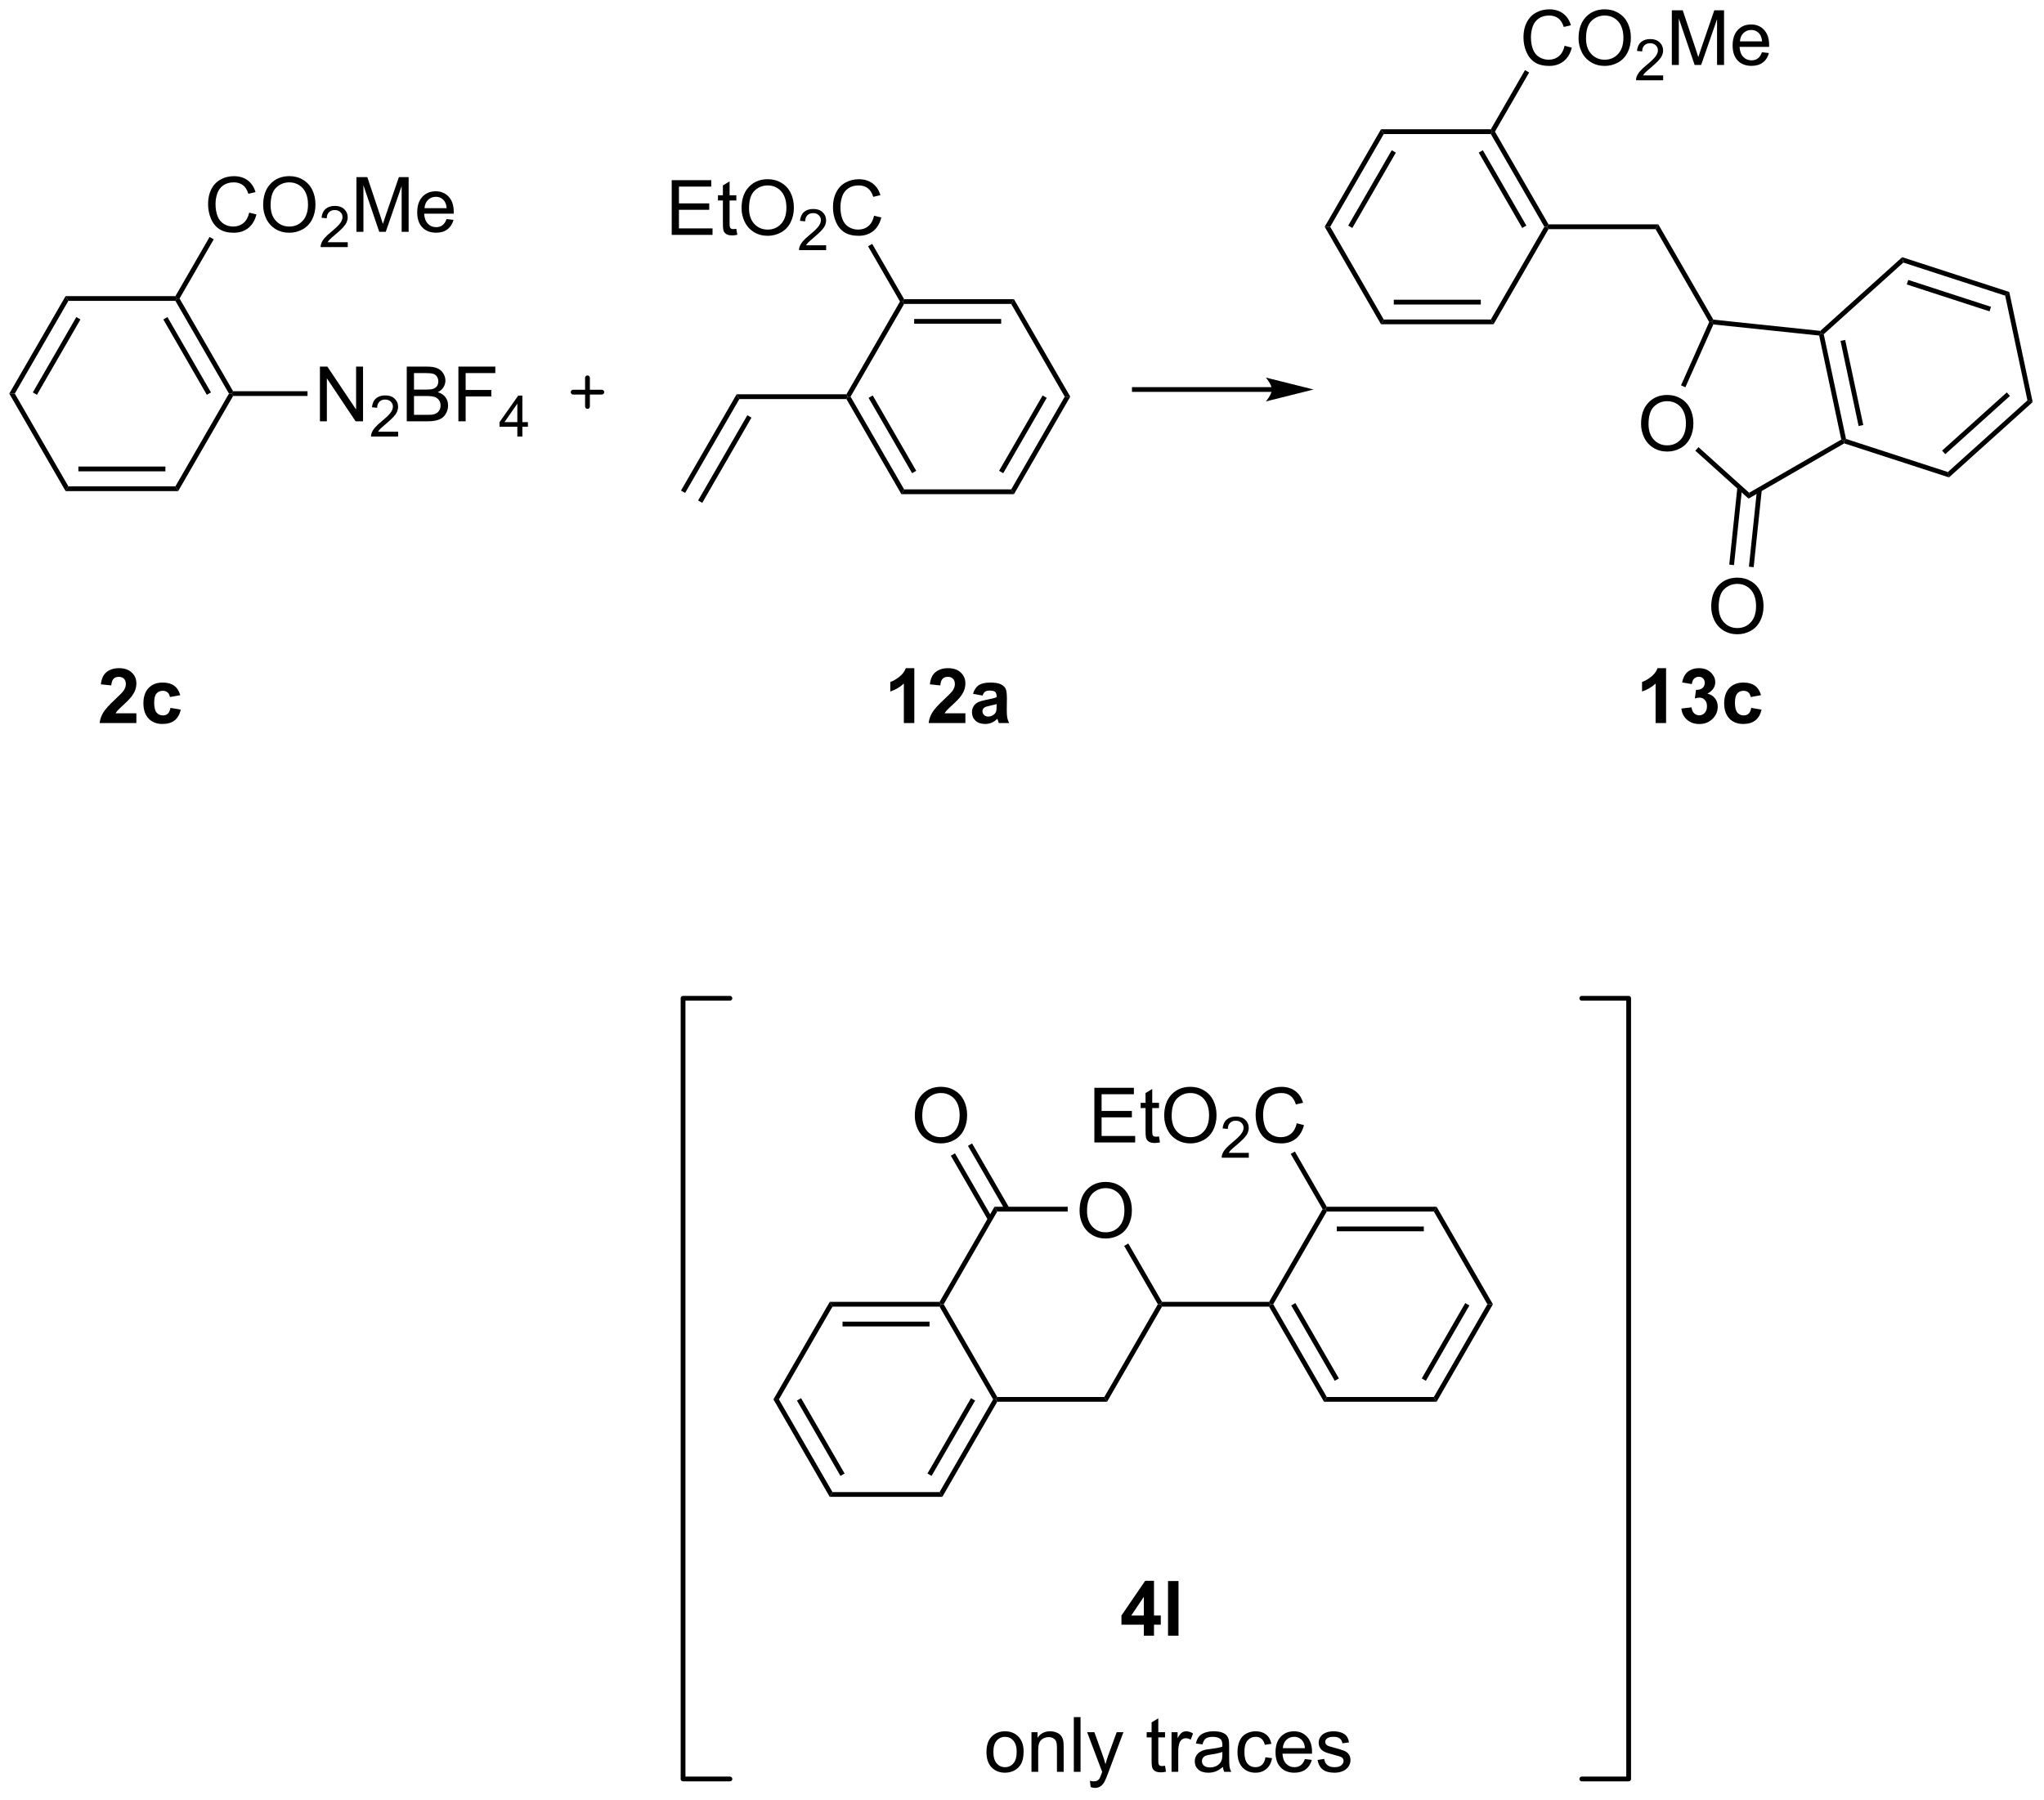 <?xml version="1.0" encoding="UTF-8"?>
<!DOCTYPE svg PUBLIC '-//W3C//DTD SVG 1.0//EN'
          'http://www.w3.org/TR/2001/REC-SVG-20010904/DTD/svg10.dtd'>
<svg stroke-dasharray="none" shape-rendering="auto" xmlns="http://www.w3.org/2000/svg" font-family="'Dialog'" text-rendering="auto" width="587" fill-opacity="1" color-interpolation="auto" color-rendering="auto" preserveAspectRatio="xMidYMid meet" font-size="12px" viewBox="0 0 587 517" fill="black" xmlns:xlink="http://www.w3.org/1999/xlink" stroke="black" image-rendering="auto" stroke-miterlimit="10" stroke-linecap="square" stroke-linejoin="miter" font-style="normal" stroke-width="1" height="517" stroke-dashoffset="0" font-weight="normal" stroke-opacity="1"
><!--Generated by the Batik Graphics2D SVG Generator--><defs id="genericDefs"
  /><g
  ><defs id="defs1"
    ><clipPath clipPathUnits="userSpaceOnUse" id="clipPath1"
      ><path d="M0.646 1.611 L220.547 1.611 L220.547 195.185 L0.646 195.185 L0.646 1.611 Z"
      /></clipPath
      ><clipPath clipPathUnits="userSpaceOnUse" id="clipPath2"
      ><path d="M7.896 129.465 L7.896 317.657 L221.683 317.657 L221.683 129.465 Z"
      /></clipPath
    ></defs
    ><g stroke-width="0.5" transform="scale(2.667,2.667) translate(-0.646,-1.611) matrix(1.029,0,0,1.029,-7.476,-131.557)" stroke-linejoin="round" stroke-linecap="round"
    ><path fill="none" d="M67.87 170.459 L70.87 170.459 M69.37 168.959 L69.37 171.959" clip-path="url(#clipPath2)"
    /></g
    ><g transform="matrix(2.743,0,0,2.743,-21.659,-355.115)"
    ><path d="M41.392 173.579 L41.392 167.853 L42.17 167.853 L45.178 172.347 L45.178 167.853 L45.905 167.853 L45.905 173.579 L45.126 173.579 L42.118 169.079 L42.118 173.579 L41.392 173.579 Z" stroke="none" clip-path="url(#clipPath2)"
    /></g
    ><g transform="matrix(2.743,0,0,2.743,-21.659,-355.115)"
    ><path d="M49.581 174.671 L49.581 175.179 L46.741 175.179 Q46.735 174.988 46.804 174.812 Q46.911 174.523 47.149 174.242 Q47.39 173.96 47.841 173.591 Q48.54 173.017 48.786 172.681 Q49.032 172.345 49.032 172.046 Q49.032 171.734 48.808 171.519 Q48.585 171.302 48.224 171.302 Q47.843 171.302 47.614 171.531 Q47.386 171.759 47.384 172.164 L46.841 172.109 Q46.898 171.501 47.261 171.185 Q47.624 170.867 48.235 170.867 Q48.855 170.867 49.214 171.21 Q49.575 171.552 49.575 172.058 Q49.575 172.316 49.47 172.566 Q49.364 172.814 49.118 173.089 Q48.874 173.365 48.306 173.845 Q47.831 174.244 47.696 174.386 Q47.562 174.529 47.474 174.671 L49.581 174.671 Z" stroke="none" clip-path="url(#clipPath2)"
    /></g
    ><g transform="matrix(2.743,0,0,2.743,-21.659,-355.115)"
    ><path d="M50.482 173.579 L50.482 167.853 L52.631 167.853 Q53.287 167.853 53.683 168.027 Q54.081 168.199 54.305 168.561 Q54.529 168.923 54.529 169.316 Q54.529 169.683 54.329 170.009 Q54.131 170.332 53.73 170.532 Q54.248 170.683 54.527 171.051 Q54.808 171.418 54.808 171.918 Q54.808 172.321 54.636 172.668 Q54.467 173.012 54.217 173.199 Q53.967 173.387 53.589 173.483 Q53.214 173.579 52.667 173.579 L50.482 173.579 ZM51.24 170.259 L52.48 170.259 Q52.982 170.259 53.201 170.191 Q53.49 170.105 53.636 169.907 Q53.785 169.707 53.785 169.407 Q53.785 169.121 53.647 168.905 Q53.511 168.689 53.256 168.608 Q53.003 168.527 52.386 168.527 L51.24 168.527 L51.24 170.259 ZM51.24 172.902 L52.667 172.902 Q53.035 172.902 53.183 172.876 Q53.443 172.829 53.618 172.72 Q53.795 172.61 53.907 172.402 Q54.022 172.191 54.022 171.918 Q54.022 171.597 53.857 171.363 Q53.693 171.126 53.402 171.03 Q53.113 170.933 52.566 170.933 L51.24 170.933 L51.24 172.902 ZM55.889 173.579 L55.889 167.853 L59.753 167.853 L59.753 168.527 L56.647 168.527 L56.647 170.301 L59.334 170.301 L59.334 170.978 L56.647 170.978 L56.647 173.579 L55.889 173.579 Z" stroke="none" clip-path="url(#clipPath2)"
    /></g
    ><g transform="matrix(2.743,0,0,2.743,-21.659,-355.115)"
    ><path d="M62.059 175.179 L62.059 174.15 L60.195 174.15 L60.195 173.667 L62.156 170.884 L62.586 170.884 L62.586 173.667 L63.166 173.667 L63.166 174.15 L62.586 174.15 L62.586 175.179 L62.059 175.179 ZM62.059 173.667 L62.059 171.73 L60.715 173.667 L62.059 173.667 Z" stroke="none" clip-path="url(#clipPath2)"
    /></g
    ><g transform="matrix(2.743,0,0,2.743,-21.659,-355.115)"
    ><path d="M32.301 170.929 L32.157 170.679 L32.301 170.429 L40.092 170.429 L40.092 170.929 Z" stroke="none" clip-path="url(#clipPath2)"
    /></g
    ><g transform="matrix(2.743,0,0,2.743,-21.659,-355.115)"
    ><path d="M32.301 170.429 L32.157 170.679 L31.869 170.679 L26.263 160.97 L26.407 160.72 L26.696 160.72 ZM29.983 170.554 L25.429 162.665 L24.996 162.915 L29.55 170.804 Z" stroke="none" clip-path="url(#clipPath2)"
    /></g
    ><g transform="matrix(2.743,0,0,2.743,-21.659,-355.115)"
    ><path d="M26.263 160.47 L26.407 160.72 L26.263 160.97 L15.052 160.97 L14.763 160.47 Z" stroke="none" clip-path="url(#clipPath2)"
    /></g
    ><g transform="matrix(2.743,0,0,2.743,-21.659,-355.115)"
    ><path d="M14.763 160.47 L15.052 160.97 L9.446 170.679 L8.868 170.679 ZM15.886 162.665 L11.331 170.554 L11.764 170.804 L16.319 162.915 Z" stroke="none" clip-path="url(#clipPath2)"
    /></g
    ><g transform="matrix(2.743,0,0,2.743,-21.659,-355.115)"
    ><path d="M8.868 170.679 L9.446 170.679 L15.052 180.388 L14.763 180.888 Z" stroke="none" clip-path="url(#clipPath2)"
    /></g
    ><g transform="matrix(2.743,0,0,2.743,-21.659,-355.115)"
    ><path d="M14.763 180.888 L15.052 180.388 L26.263 180.388 L26.552 180.888 ZM16.102 178.819 L25.212 178.819 L25.212 178.319 L16.102 178.319 Z" stroke="none" clip-path="url(#clipPath2)"
    /></g
    ><g transform="matrix(2.743,0,0,2.743,-21.659,-355.115)"
    ><path d="M26.552 180.888 L26.263 180.388 L31.869 170.679 L32.157 170.679 L32.301 170.929 Z" stroke="none" clip-path="url(#clipPath2)"
    /></g
    ><g transform="matrix(2.743,0,0,2.743,-21.659,-355.115)"
    ><path d="M22.175 204.159 L22.175 205.18 L18.328 205.18 Q18.391 204.602 18.703 204.084 Q19.016 203.565 19.938 202.711 Q20.68 202.019 20.846 201.774 Q21.073 201.433 21.073 201.102 Q21.073 200.735 20.875 200.537 Q20.68 200.339 20.331 200.339 Q19.987 200.339 19.784 200.547 Q19.581 200.753 19.55 201.235 L18.456 201.125 Q18.555 200.219 19.07 199.826 Q19.586 199.43 20.36 199.43 Q21.206 199.43 21.69 199.888 Q22.175 200.344 22.175 201.024 Q22.175 201.409 22.037 201.761 Q21.899 202.11 21.596 202.493 Q21.399 202.745 20.878 203.222 Q20.36 203.698 20.219 203.855 Q20.081 204.011 19.995 204.159 L22.175 204.159 ZM26.77 202.258 L25.686 202.453 Q25.632 202.128 25.439 201.964 Q25.246 201.8 24.936 201.8 Q24.527 201.8 24.283 202.084 Q24.038 202.368 24.038 203.032 Q24.038 203.769 24.285 204.073 Q24.535 204.378 24.952 204.378 Q25.265 204.378 25.462 204.201 Q25.663 204.024 25.746 203.589 L26.824 203.774 Q26.655 204.516 26.179 204.896 Q25.702 205.274 24.902 205.274 Q23.991 205.274 23.449 204.701 Q22.91 204.125 22.91 203.11 Q22.91 202.081 23.452 201.511 Q23.996 200.938 24.921 200.938 Q25.679 200.938 26.127 201.263 Q26.574 201.589 26.77 202.258 Z" stroke="none" clip-path="url(#clipPath2)"
    /></g
    ><g transform="matrix(2.743,0,0,2.743,-21.659,-355.115)"
    ><path d="M103.622 205.18 L102.525 205.18 L102.525 201.042 Q101.924 201.605 101.106 201.875 L101.106 200.878 Q101.536 200.737 102.038 200.347 Q102.544 199.953 102.731 199.43 L103.622 199.43 L103.622 205.18 ZM108.969 204.159 L108.969 205.18 L105.123 205.18 Q105.186 204.602 105.498 204.084 Q105.811 203.565 106.733 202.711 Q107.475 202.019 107.641 201.774 Q107.868 201.433 107.868 201.102 Q107.868 200.735 107.67 200.537 Q107.475 200.339 107.126 200.339 Q106.782 200.339 106.579 200.547 Q106.376 200.753 106.344 201.235 L105.251 201.125 Q105.35 200.219 105.865 199.826 Q106.381 199.43 107.154 199.43 Q108.001 199.43 108.485 199.888 Q108.969 200.344 108.969 201.024 Q108.969 201.409 108.832 201.761 Q108.694 202.11 108.391 202.493 Q108.194 202.745 107.673 203.222 Q107.154 203.698 107.014 203.855 Q106.876 204.011 106.79 204.159 L108.969 204.159 ZM110.768 202.297 L109.77 202.118 Q109.939 201.516 110.348 201.227 Q110.76 200.938 111.567 200.938 Q112.302 200.938 112.661 201.112 Q113.02 201.284 113.166 201.553 Q113.314 201.821 113.314 202.534 L113.302 203.815 Q113.302 204.362 113.354 204.623 Q113.408 204.883 113.552 205.18 L112.466 205.18 Q112.424 205.071 112.361 204.855 Q112.333 204.758 112.322 204.727 Q112.041 205 111.721 205.138 Q111.4 205.274 111.036 205.274 Q110.395 205.274 110.025 204.928 Q109.658 204.578 109.658 204.047 Q109.658 203.696 109.825 203.42 Q109.994 203.144 110.296 202.998 Q110.598 202.852 111.169 202.743 Q111.939 202.597 112.236 202.472 L112.236 202.362 Q112.236 202.047 112.08 201.912 Q111.924 201.776 111.489 201.776 Q111.197 201.776 111.033 201.894 Q110.869 202.008 110.768 202.297 ZM112.236 203.188 Q112.025 203.258 111.567 203.357 Q111.111 203.453 110.971 203.547 Q110.755 203.698 110.755 203.933 Q110.755 204.165 110.927 204.334 Q111.098 204.5 111.364 204.5 Q111.661 204.5 111.932 204.305 Q112.13 204.157 112.192 203.94 Q112.236 203.8 112.236 203.407 L112.236 203.188 Z" stroke="none" clip-path="url(#clipPath2)"
    /></g
    ><g transform="matrix(2.743,0,0,2.743,-21.659,-355.115)"
    ><path d="M182.328 205.18 L181.231 205.18 L181.231 201.042 Q180.63 201.605 179.812 201.875 L179.812 200.878 Q180.242 200.737 180.744 200.347 Q181.25 199.953 181.437 199.43 L182.328 199.43 L182.328 205.18 ZM183.93 203.659 L184.993 203.532 Q185.042 203.938 185.264 204.154 Q185.488 204.368 185.805 204.368 Q186.144 204.368 186.376 204.11 Q186.61 203.852 186.61 203.415 Q186.61 203 186.386 202.758 Q186.165 202.516 185.845 202.516 Q185.634 202.516 185.339 202.597 L185.462 201.703 Q185.907 201.714 186.141 201.511 Q186.376 201.305 186.376 200.964 Q186.376 200.675 186.204 200.503 Q186.032 200.331 185.746 200.331 Q185.464 200.331 185.264 200.526 Q185.066 200.722 185.024 201.097 L184.011 200.925 Q184.118 200.407 184.329 200.097 Q184.542 199.784 184.923 199.607 Q185.305 199.43 185.777 199.43 Q186.587 199.43 187.074 199.946 Q187.477 200.368 187.477 200.899 Q187.477 201.651 186.652 202.102 Q187.144 202.206 187.438 202.573 Q187.735 202.94 187.735 203.461 Q187.735 204.214 187.183 204.748 Q186.634 205.279 185.813 205.279 Q185.035 205.279 184.522 204.831 Q184.011 204.383 183.93 203.659 ZM192.27 202.258 L191.187 202.453 Q191.132 202.128 190.94 201.964 Q190.747 201.8 190.437 201.8 Q190.028 201.8 189.783 202.084 Q189.539 202.368 189.539 203.032 Q189.539 203.769 189.786 204.073 Q190.036 204.378 190.453 204.378 Q190.765 204.378 190.963 204.201 Q191.164 204.024 191.247 203.589 L192.325 203.774 Q192.156 204.516 191.679 204.896 Q191.203 205.274 190.403 205.274 Q189.492 205.274 188.95 204.701 Q188.411 204.125 188.411 203.11 Q188.411 202.081 188.953 201.511 Q189.497 200.938 190.421 200.938 Q191.179 200.938 191.627 201.263 Q192.075 201.589 192.27 202.258 Z" stroke="none" clip-path="url(#clipPath2)"
    /></g
    ><g transform="matrix(2.743,0,0,2.743,-21.659,-355.115)"
    ><path d="M152.481 143 L152.769 143.5 L147.164 153.209 L146.586 153.209 ZM153.604 145.195 L149.049 153.084 L149.482 153.334 L154.037 145.445 Z" stroke="none" clip-path="url(#clipPath2)"
    /></g
    ><g transform="matrix(2.743,0,0,2.743,-21.659,-355.115)"
    ><path d="M146.586 153.209 L147.164 153.209 L152.769 162.919 L152.481 163.419 Z" stroke="none" clip-path="url(#clipPath2)"
    /></g
    ><g transform="matrix(2.743,0,0,2.743,-21.659,-355.115)"
    ><path d="M152.481 163.419 L152.769 162.919 L163.981 162.919 L164.269 163.419 ZM153.82 161.349 L162.93 161.349 L162.93 160.849 L153.82 160.849 Z" stroke="none" clip-path="url(#clipPath2)"
    /></g
    ><g transform="matrix(2.743,0,0,2.743,-21.659,-355.115)"
    ><path d="M164.269 163.419 L163.981 162.919 L169.586 153.209 L169.875 153.209 L170.019 153.459 Z" stroke="none" clip-path="url(#clipPath2)"
    /></g
    ><g transform="matrix(2.743,0,0,2.743,-21.659,-355.115)"
    ><path d="M170.019 152.959 L169.875 153.209 L169.586 153.209 L163.981 143.5 L164.125 143.25 L164.414 143.25 ZM167.701 153.084 L163.146 145.195 L162.713 145.445 L167.268 153.334 Z" stroke="none" clip-path="url(#clipPath2)"
    /></g
    ><g transform="matrix(2.743,0,0,2.743,-21.659,-355.115)"
    ><path d="M163.981 143 L164.125 143.25 L163.981 143.5 L152.769 143.5 L152.481 143 Z" stroke="none" clip-path="url(#clipPath2)"
    /></g
    ><g transform="matrix(2.743,0,0,2.743,-21.659,-355.115)"
    ><path d="M187.278 162.933 L187.125 163.169 L186.845 163.183 L181.231 153.459 L181.519 152.959 Z" stroke="none" clip-path="url(#clipPath2)"
    /></g
    ><g transform="matrix(2.743,0,0,2.743,-21.659,-355.115)"
    ><path d="M181.519 152.959 L181.231 153.459 L170.019 153.459 L169.875 153.209 L170.019 152.959 Z" stroke="none" clip-path="url(#clipPath2)"
    /></g
    ><g transform="matrix(2.743,0,0,2.743,-21.659,-355.115)"
    ><path d="M96.516 171.25 L96.66 171 L96.949 171 L102.554 180.709 L102.266 181.209 ZM98.834 171.125 L103.389 179.014 L103.822 178.764 L99.267 170.875 Z" stroke="none" clip-path="url(#clipPath2)"
    /></g
    ><g transform="matrix(2.743,0,0,2.743,-21.659,-355.115)"
    ><path d="M102.266 181.209 L102.554 180.709 L113.766 180.709 L114.054 181.209 Z" stroke="none" clip-path="url(#clipPath2)"
    /></g
    ><g transform="matrix(2.743,0,0,2.743,-21.659,-355.115)"
    ><path d="M114.054 181.209 L113.766 180.709 L119.371 171 L119.949 171 ZM112.931 179.014 L117.486 171.125 L117.053 170.875 L112.498 178.764 Z" stroke="none" clip-path="url(#clipPath2)"
    /></g
    ><g transform="matrix(2.743,0,0,2.743,-21.659,-355.115)"
    ><path d="M119.949 171 L119.371 171 L113.766 161.291 L114.054 160.791 Z" stroke="none" clip-path="url(#clipPath2)"
    /></g
    ><g transform="matrix(2.743,0,0,2.743,-21.659,-355.115)"
    ><path d="M114.054 160.791 L113.766 161.291 L102.554 161.291 L102.41 161.041 L102.554 160.791 ZM112.715 162.861 L103.605 162.861 L103.605 163.361 L112.715 163.361 Z" stroke="none" clip-path="url(#clipPath2)"
    /></g
    ><g transform="matrix(2.743,0,0,2.743,-21.659,-355.115)"
    ><path d="M102.121 161.041 L102.41 161.041 L102.554 161.291 L96.949 171 L96.66 171 L96.516 170.75 Z" stroke="none" clip-path="url(#clipPath2)"
    /></g
    ><g transform="matrix(2.743,0,0,2.743,-21.659,-355.115)"
    ><path d="M96.516 170.75 L96.66 171 L96.516 171.25 L85.304 171.25 L85.016 170.75 Z" stroke="none" clip-path="url(#clipPath2)"
    /></g
    ><g transform="matrix(2.743,0,0,2.743,-21.659,-355.115)"
    ><path d="M85.016 170.75 L85.304 171.25 L79.626 181.084 L79.194 180.834 ZM86.139 172.945 L80.986 181.869 L81.419 182.119 L86.572 173.195 Z" stroke="none" clip-path="url(#clipPath2)"
    /></g
    ><g transform="matrix(2.743,0,0,2.743,-21.659,-355.115)"
    ><path d="M78.222 154.056 L78.222 148.33 L82.362 148.33 L82.362 149.004 L78.979 149.004 L78.979 150.76 L82.149 150.76 L82.149 151.431 L78.979 151.431 L78.979 153.379 L82.495 153.379 L82.495 154.056 L78.222 154.056 ZM84.987 153.426 L85.089 154.049 Q84.792 154.111 84.557 154.111 Q84.175 154.111 83.964 153.991 Q83.753 153.869 83.667 153.671 Q83.581 153.473 83.581 152.84 L83.581 150.455 L83.065 150.455 L83.065 149.908 L83.581 149.908 L83.581 148.879 L84.281 148.457 L84.281 149.908 L84.987 149.908 L84.987 150.455 L84.281 150.455 L84.281 152.879 Q84.281 153.181 84.318 153.267 Q84.354 153.353 84.438 153.405 Q84.524 153.455 84.68 153.455 Q84.797 153.455 84.987 153.426 ZM85.535 151.267 Q85.535 149.84 86.301 149.036 Q87.067 148.228 88.278 148.228 Q89.069 148.228 89.705 148.608 Q90.343 148.986 90.676 149.663 Q91.012 150.34 91.012 151.2 Q91.012 152.072 90.66 152.76 Q90.309 153.447 89.663 153.801 Q89.02 154.155 88.272 154.155 Q87.465 154.155 86.827 153.765 Q86.192 153.371 85.863 152.697 Q85.535 152.02 85.535 151.267 ZM86.317 151.278 Q86.317 152.314 86.871 152.911 Q87.428 153.504 88.27 153.504 Q89.124 153.504 89.676 152.903 Q90.231 152.301 90.231 151.197 Q90.231 150.496 89.994 149.976 Q89.757 149.455 89.301 149.168 Q88.848 148.879 88.28 148.879 Q87.475 148.879 86.895 149.434 Q86.317 149.986 86.317 151.278 Z" stroke="none" clip-path="url(#clipPath2)"
    /></g
    ><g transform="matrix(2.743,0,0,2.743,-21.659,-355.115)"
    ><path d="M94.391 155.149 L94.391 155.656 L91.552 155.656 Q91.546 155.465 91.614 155.289 Q91.722 155 91.96 154.719 Q92.2 154.438 92.651 154.069 Q93.35 153.494 93.597 153.158 Q93.843 152.822 93.843 152.524 Q93.843 152.211 93.618 151.996 Q93.395 151.779 93.034 151.779 Q92.653 151.779 92.425 152.008 Q92.196 152.237 92.194 152.641 L91.651 152.586 Q91.708 151.979 92.071 151.662 Q92.434 151.344 93.046 151.344 Q93.665 151.344 94.024 151.688 Q94.385 152.029 94.385 152.535 Q94.385 152.793 94.28 153.043 Q94.175 153.291 93.928 153.567 Q93.684 153.842 93.116 154.322 Q92.641 154.721 92.507 154.863 Q92.372 155.006 92.284 155.149 L94.391 155.149 Z" stroke="none" clip-path="url(#clipPath2)"
    /></g
    ><g transform="matrix(2.743,0,0,2.743,-21.659,-355.115)"
    ><path d="M99.41 152.049 L100.168 152.239 Q99.931 153.174 99.311 153.666 Q98.691 154.155 97.798 154.155 Q96.871 154.155 96.29 153.778 Q95.712 153.4 95.407 152.687 Q95.105 151.97 95.105 151.15 Q95.105 150.254 95.447 149.59 Q95.79 148.924 96.42 148.577 Q97.051 148.231 97.808 148.231 Q98.668 148.231 99.254 148.668 Q99.84 149.106 100.072 149.9 L99.324 150.075 Q99.126 149.45 98.746 149.166 Q98.368 148.879 97.793 148.879 Q97.134 148.879 96.689 149.197 Q96.246 149.512 96.066 150.046 Q95.887 150.58 95.887 151.145 Q95.887 151.877 96.1 152.421 Q96.314 152.965 96.762 153.236 Q97.212 153.504 97.736 153.504 Q98.371 153.504 98.811 153.137 Q99.254 152.77 99.41 152.049 Z" stroke="none" clip-path="url(#clipPath2)"
    /></g
    ><g transform="matrix(2.743,0,0,2.743,-21.659,-355.115)"
    ><path d="M102.554 160.791 L102.41 161.041 L102.121 161.041 L98.779 155.252 L99.213 155.002 Z" stroke="none" clip-path="url(#clipPath2)"
    /></g
    ><g transform="matrix(2.743,0,0,2.743,-21.659,-355.115)"
    ><path d="M179.71 173.86 Q179.71 172.433 180.476 171.629 Q181.242 170.821 182.453 170.821 Q183.244 170.821 183.88 171.201 Q184.518 171.579 184.851 172.256 Q185.187 172.933 185.187 173.792 Q185.187 174.665 184.835 175.352 Q184.484 176.04 183.838 176.394 Q183.195 176.748 182.447 176.748 Q181.64 176.748 181.002 176.358 Q180.367 175.964 180.039 175.29 Q179.71 174.613 179.71 173.86 ZM180.492 173.871 Q180.492 174.907 181.046 175.504 Q181.604 176.097 182.445 176.097 Q183.299 176.097 183.851 175.496 Q184.406 174.894 184.406 173.79 Q184.406 173.089 184.169 172.569 Q183.932 172.048 183.476 171.761 Q183.023 171.472 182.455 171.472 Q181.651 171.472 181.07 172.027 Q180.492 172.579 180.492 173.871 Z" stroke="none" clip-path="url(#clipPath2)"
    /></g
    ><g transform="matrix(2.743,0,0,2.743,-21.659,-355.115)"
    ><path d="M186.845 163.183 L187.125 163.169 L187.28 163.436 L184.35 170.016 L183.893 169.813 Z" stroke="none" clip-path="url(#clipPath2)"
    /></g
    ><g transform="matrix(2.743,0,0,2.743,-21.659,-355.115)"
    ><path d="M185.39 176.66 L185.724 176.288 L191.026 181.062 L190.961 181.677 Z" stroke="none" clip-path="url(#clipPath2)"
    /></g
    ><g transform="matrix(2.743,0,0,2.743,-21.659,-355.115)"
    ><path d="M190.961 181.677 L191.026 181.062 L200.671 175.494 L200.953 175.619 L200.982 175.892 Z" stroke="none" clip-path="url(#clipPath2)"
    /></g
    ><g transform="matrix(2.743,0,0,2.743,-21.659,-355.115)"
    ><path d="M201.167 175.426 L200.953 175.619 L200.671 175.494 L198.355 164.6 L198.562 164.371 L198.837 164.46 ZM202.974 173.968 L201.08 165.057 L200.591 165.161 L202.485 174.072 Z" stroke="none" clip-path="url(#clipPath2)"
    /></g
    ><g transform="matrix(2.743,0,0,2.743,-21.659,-355.115)"
    ><path d="M198.477 164.11 L198.562 164.371 L198.355 164.6 L187.28 163.436 L187.125 163.169 L187.278 162.933 Z" stroke="none" clip-path="url(#clipPath2)"
    /></g
    ><g transform="matrix(2.743,0,0,2.743,-21.659,-355.115)"
    ><path d="M187.055 192.992 Q187.055 191.565 187.82 190.761 Q188.586 189.953 189.797 189.953 Q190.589 189.953 191.224 190.333 Q191.862 190.711 192.195 191.388 Q192.531 192.065 192.531 192.924 Q192.531 193.797 192.18 194.484 Q191.828 195.172 191.182 195.526 Q190.539 195.88 189.792 195.88 Q188.984 195.88 188.346 195.49 Q187.711 195.096 187.383 194.422 Q187.055 193.745 187.055 192.992 ZM187.836 193.003 Q187.836 194.039 188.391 194.636 Q188.948 195.229 189.789 195.229 Q190.643 195.229 191.195 194.628 Q191.75 194.026 191.75 192.922 Q191.75 192.221 191.513 191.701 Q191.276 191.18 190.82 190.893 Q190.367 190.604 189.799 190.604 Q188.995 190.604 188.414 191.159 Q187.836 191.711 187.836 193.003 Z" stroke="none" clip-path="url(#clipPath2)"
    /></g
    ><g transform="matrix(2.743,0,0,2.743,-21.659,-355.115)"
    ><path d="M189.794 180.487 L188.943 188.587 L189.44 188.64 L190.292 180.539 ZM191.853 180.703 L191.002 188.804 L191.499 188.856 L192.35 180.756 Z" stroke="none" clip-path="url(#clipPath2)"
    /></g
    ><g transform="matrix(2.743,0,0,2.743,-21.659,-355.115)"
    ><path d="M200.982 175.892 L200.953 175.619 L201.167 175.426 L211.83 178.891 L211.95 179.455 Z" stroke="none" clip-path="url(#clipPath2)"
    /></g
    ><g transform="matrix(2.743,0,0,2.743,-21.659,-355.115)"
    ><path d="M211.95 179.455 L211.83 178.891 L220.162 171.389 L220.711 171.567 ZM211.56 177.021 L218.33 170.925 L217.996 170.554 L211.226 176.649 Z" stroke="none" clip-path="url(#clipPath2)"
    /></g
    ><g transform="matrix(2.743,0,0,2.743,-21.659,-355.115)"
    ><path d="M220.711 171.567 L220.162 171.389 L217.831 160.423 L218.26 160.036 Z" stroke="none" clip-path="url(#clipPath2)"
    /></g
    ><g transform="matrix(2.743,0,0,2.743,-21.659,-355.115)"
    ><path d="M218.26 160.036 L217.831 160.423 L207.168 156.958 L207.048 156.393 ZM216.346 161.591 L207.682 158.776 L207.528 159.251 L216.192 162.066 Z" stroke="none" clip-path="url(#clipPath2)"
    /></g
    ><g transform="matrix(2.743,0,0,2.743,-21.659,-355.115)"
    ><path d="M207.048 156.393 L207.168 156.958 L198.837 164.46 L198.562 164.371 L198.477 164.11 Z" stroke="none" clip-path="url(#clipPath2)"
    /></g
    ><g transform="matrix(2.743,0,0,2.743,-21.659,-355.115)"
    ><path d="M33.985 151.728 L34.743 151.918 Q34.506 152.853 33.886 153.345 Q33.267 153.834 32.373 153.834 Q31.446 153.834 30.866 153.457 Q30.287 153.079 29.983 152.366 Q29.681 151.65 29.681 150.829 Q29.681 149.934 30.022 149.269 Q30.366 148.603 30.996 148.256 Q31.626 147.91 32.384 147.91 Q33.243 147.91 33.829 148.348 Q34.415 148.785 34.647 149.579 L33.899 149.754 Q33.702 149.129 33.321 148.845 Q32.944 148.559 32.368 148.559 Q31.709 148.559 31.264 148.876 Q30.821 149.191 30.642 149.725 Q30.462 150.259 30.462 150.824 Q30.462 151.556 30.675 152.1 Q30.889 152.644 31.337 152.915 Q31.787 153.184 32.311 153.184 Q32.946 153.184 33.386 152.816 Q33.829 152.449 33.985 151.728 ZM35.448 150.946 Q35.448 149.519 36.213 148.715 Q36.979 147.907 38.19 147.907 Q38.981 147.907 39.617 148.288 Q40.255 148.665 40.588 149.342 Q40.924 150.019 40.924 150.879 Q40.924 151.751 40.573 152.439 Q40.221 153.126 39.575 153.48 Q38.932 153.834 38.184 153.834 Q37.377 153.834 36.739 153.444 Q36.104 153.051 35.776 152.376 Q35.448 151.699 35.448 150.946 ZM36.229 150.957 Q36.229 151.993 36.783 152.59 Q37.341 153.184 38.182 153.184 Q39.036 153.184 39.588 152.582 Q40.143 151.98 40.143 150.876 Q40.143 150.176 39.906 149.655 Q39.669 149.134 39.213 148.848 Q38.76 148.559 38.192 148.559 Q37.388 148.559 36.807 149.113 Q36.229 149.665 36.229 150.957 Z" stroke="none" clip-path="url(#clipPath2)"
    /></g
    ><g transform="matrix(2.743,0,0,2.743,-21.659,-355.115)"
    ><path d="M44.304 154.828 L44.304 155.336 L41.464 155.336 Q41.458 155.144 41.526 154.968 Q41.634 154.679 41.872 154.398 Q42.112 154.117 42.563 153.748 Q43.263 153.173 43.509 152.838 Q43.755 152.502 43.755 152.203 Q43.755 151.89 43.53 151.675 Q43.308 151.459 42.946 151.459 Q42.565 151.459 42.337 151.687 Q42.108 151.916 42.106 152.32 L41.563 152.265 Q41.62 151.658 41.983 151.341 Q42.347 151.023 42.958 151.023 Q43.577 151.023 43.937 151.367 Q44.298 151.709 44.298 152.214 Q44.298 152.472 44.192 152.722 Q44.087 152.97 43.841 153.246 Q43.597 153.521 43.028 154.002 Q42.554 154.4 42.419 154.543 Q42.284 154.685 42.196 154.828 L44.304 154.828 Z" stroke="none" clip-path="url(#clipPath2)"
    /></g
    ><g transform="matrix(2.743,0,0,2.743,-21.659,-355.115)"
    ><path d="M45.213 153.736 L45.213 148.009 L46.353 148.009 L47.71 152.064 Q47.898 152.629 47.984 152.91 Q48.08 152.598 48.288 151.993 L49.658 148.009 L50.679 148.009 L50.679 153.736 L49.947 153.736 L49.947 148.941 L48.283 153.736 L47.601 153.736 L45.945 148.861 L45.945 153.736 L45.213 153.736 ZM54.65 152.4 L55.377 152.488 Q55.205 153.126 54.739 153.478 Q54.275 153.829 53.554 153.829 Q52.642 153.829 52.109 153.269 Q51.577 152.707 51.577 151.696 Q51.577 150.65 52.117 150.071 Q52.656 149.493 53.515 149.493 Q54.346 149.493 54.872 150.061 Q55.4 150.626 55.4 151.652 Q55.4 151.715 55.398 151.84 L52.304 151.84 Q52.343 152.525 52.689 152.889 Q53.038 153.251 53.557 153.251 Q53.945 153.251 54.218 153.048 Q54.492 152.845 54.65 152.4 ZM52.343 151.262 L54.658 151.262 Q54.611 150.738 54.392 150.478 Q54.057 150.071 53.523 150.071 Q53.038 150.071 52.708 150.397 Q52.377 150.72 52.343 151.262 Z" stroke="none" clip-path="url(#clipPath2)"
    /></g
    ><g transform="matrix(2.743,0,0,2.743,-21.659,-355.115)"
    ><path d="M26.696 160.72 L26.407 160.72 L26.263 160.47 L29.84 154.274 L30.273 154.524 Z" stroke="none" clip-path="url(#clipPath2)"
    /></g
    ><g transform="matrix(2.743,0,0,2.743,-21.659,-355.115)"
    ><path d="M141.05 170 L126.66 170 L126.41 170 L126.41 170.5 L126.66 170.5 L141.05 170.5 L141.3 170.5 L141.3 170 L141.05 170 ZM145.425 170.25 L140.425 169 C140.425 169 141.05 169.703 141.05 170.25 C141.05 170.797 140.425 171.5 140.425 171.5 Z" stroke="none" clip-path="url(#clipPath2)"
    /></g
    ><g transform="matrix(2.743,0,0,2.743,-21.659,-355.115)"
    ><path d="M111.176 312.925 Q111.176 311.773 111.816 311.219 Q112.353 310.758 113.121 310.758 Q113.978 310.758 114.519 311.318 Q115.064 311.878 115.064 312.867 Q115.064 313.667 114.822 314.128 Q114.582 314.586 114.124 314.841 Q113.665 315.094 113.121 315.094 Q112.251 315.094 111.712 314.536 Q111.176 313.977 111.176 312.925 ZM111.9 312.925 Q111.9 313.721 112.246 314.12 Q112.595 314.516 113.121 314.516 Q113.644 314.516 113.991 314.117 Q114.34 313.719 114.34 312.901 Q114.34 312.133 113.991 311.737 Q113.642 311.339 113.121 311.339 Q112.595 311.339 112.246 311.734 Q111.9 312.128 111.9 312.925 ZM115.888 315 L115.888 310.852 L116.521 310.852 L116.521 311.44 Q116.976 310.758 117.841 310.758 Q118.216 310.758 118.528 310.893 Q118.844 311.026 119 311.245 Q119.156 311.464 119.219 311.766 Q119.258 311.961 119.258 312.448 L119.258 315 L118.555 315 L118.555 312.477 Q118.555 312.047 118.471 311.833 Q118.391 311.62 118.182 311.495 Q117.974 311.367 117.693 311.367 Q117.242 311.367 116.916 311.654 Q116.591 311.938 116.591 312.734 L116.591 315 L115.888 315 ZM120.322 315 L120.322 309.273 L121.025 309.273 L121.025 315 L120.322 315 ZM122.083 316.599 L122.005 315.938 Q122.234 316 122.406 316 Q122.641 316 122.781 315.922 Q122.922 315.844 123.013 315.703 Q123.078 315.599 123.226 315.18 Q123.247 315.122 123.289 315.008 L121.716 310.852 L122.474 310.852 L123.336 313.253 Q123.505 313.711 123.638 314.214 Q123.758 313.729 123.927 313.268 L124.812 310.852 L125.516 310.852 L123.937 315.07 Q123.685 315.755 123.544 316.013 Q123.357 316.359 123.114 316.521 Q122.872 316.685 122.536 316.685 Q122.333 316.685 122.083 316.599 ZM129.871 314.37 L129.972 314.992 Q129.676 315.055 129.441 315.055 Q129.058 315.055 128.847 314.935 Q128.637 314.812 128.551 314.615 Q128.465 314.417 128.465 313.784 L128.465 311.398 L127.949 311.398 L127.949 310.852 L128.465 310.852 L128.465 309.823 L129.165 309.401 L129.165 310.852 L129.871 310.852 L129.871 311.398 L129.165 311.398 L129.165 313.823 Q129.165 314.125 129.202 314.211 Q129.238 314.297 129.321 314.349 Q129.407 314.398 129.564 314.398 Q129.681 314.398 129.871 314.37 ZM130.552 315 L130.552 310.852 L131.185 310.852 L131.185 311.479 Q131.427 311.039 131.63 310.898 Q131.836 310.758 132.083 310.758 Q132.437 310.758 132.804 310.984 L132.562 311.635 Q132.304 311.484 132.047 311.484 Q131.818 311.484 131.633 311.622 Q131.45 311.76 131.372 312.008 Q131.255 312.383 131.255 312.828 L131.255 315 L130.552 315 ZM135.929 314.487 Q135.539 314.82 135.177 314.958 Q134.818 315.094 134.404 315.094 Q133.719 315.094 133.351 314.76 Q132.984 314.425 132.984 313.906 Q132.984 313.602 133.122 313.349 Q133.263 313.096 133.487 312.945 Q133.711 312.792 133.992 312.714 Q134.2 312.659 134.617 312.609 Q135.469 312.508 135.872 312.367 Q135.875 312.221 135.875 312.182 Q135.875 311.753 135.677 311.578 Q135.406 311.339 134.875 311.339 Q134.38 311.339 134.143 311.513 Q133.906 311.688 133.794 312.128 L133.107 312.034 Q133.2 311.594 133.414 311.323 Q133.63 311.05 134.036 310.904 Q134.443 310.758 134.976 310.758 Q135.508 310.758 135.838 310.883 Q136.172 311.008 136.328 311.198 Q136.484 311.385 136.547 311.675 Q136.583 311.854 136.583 312.323 L136.583 313.26 Q136.583 314.242 136.627 314.503 Q136.672 314.76 136.804 315 L136.07 315 Q135.961 314.781 135.929 314.487 ZM135.872 312.917 Q135.489 313.073 134.724 313.182 Q134.289 313.245 134.109 313.323 Q133.929 313.401 133.831 313.552 Q133.734 313.703 133.734 313.885 Q133.734 314.167 133.948 314.354 Q134.161 314.542 134.57 314.542 Q134.976 314.542 135.292 314.365 Q135.609 314.188 135.758 313.878 Q135.872 313.641 135.872 313.175 L135.872 312.917 ZM140.379 313.479 L141.071 313.57 Q140.957 314.284 140.491 314.69 Q140.025 315.094 139.345 315.094 Q138.493 315.094 137.975 314.536 Q137.457 313.979 137.457 312.94 Q137.457 312.268 137.678 311.766 Q137.902 311.26 138.358 311.01 Q138.814 310.758 139.347 310.758 Q140.025 310.758 140.454 311.099 Q140.884 311.44 141.004 312.07 L140.321 312.175 Q140.222 311.758 139.975 311.547 Q139.728 311.336 139.376 311.336 Q138.845 311.336 138.512 311.716 Q138.181 312.096 138.181 312.922 Q138.181 313.758 138.501 314.138 Q138.821 314.516 139.337 314.516 Q139.751 314.516 140.027 314.263 Q140.306 314.008 140.379 313.479 ZM144.512 313.664 L145.238 313.753 Q145.066 314.391 144.6 314.742 Q144.137 315.094 143.415 315.094 Q142.504 315.094 141.97 314.534 Q141.439 313.971 141.439 312.961 Q141.439 311.914 141.978 311.336 Q142.517 310.758 143.376 310.758 Q144.207 310.758 144.733 311.325 Q145.262 311.891 145.262 312.917 Q145.262 312.979 145.259 313.104 L142.165 313.104 Q142.204 313.789 142.551 314.154 Q142.9 314.516 143.418 314.516 Q143.806 314.516 144.079 314.312 Q144.353 314.109 144.512 313.664 ZM142.204 312.526 L144.519 312.526 Q144.472 312.003 144.254 311.742 Q143.918 311.336 143.384 311.336 Q142.9 311.336 142.569 311.661 Q142.238 311.984 142.204 312.526 ZM145.841 313.76 L146.536 313.651 Q146.594 314.07 146.862 314.294 Q147.13 314.516 147.609 314.516 Q148.094 314.516 148.328 314.318 Q148.562 314.12 148.562 313.854 Q148.562 313.617 148.357 313.479 Q148.211 313.385 147.638 313.242 Q146.864 313.047 146.565 312.904 Q146.266 312.76 146.112 312.51 Q145.958 312.258 145.958 311.953 Q145.958 311.675 146.083 311.44 Q146.211 311.203 146.429 311.047 Q146.594 310.925 146.877 310.841 Q147.161 310.758 147.484 310.758 Q147.974 310.758 148.341 310.898 Q148.711 311.039 148.885 311.279 Q149.062 311.518 149.13 311.922 L148.443 312.016 Q148.396 311.695 148.169 311.516 Q147.945 311.336 147.536 311.336 Q147.052 311.336 146.844 311.497 Q146.638 311.656 146.638 311.87 Q146.638 312.008 146.724 312.117 Q146.81 312.229 146.992 312.305 Q147.099 312.344 147.614 312.484 Q148.359 312.682 148.654 312.81 Q148.95 312.938 149.117 313.18 Q149.286 313.422 149.286 313.781 Q149.286 314.133 149.081 314.443 Q148.875 314.753 148.487 314.925 Q148.101 315.094 147.614 315.094 Q146.804 315.094 146.38 314.758 Q145.958 314.422 145.841 313.76 Z" stroke="none" clip-path="url(#clipPath2)"
    /></g
    ><g transform="matrix(2.743,0,0,2.743,-21.659,-355.115)"
    ><path d="M88.871 276 L89.449 276 L95.054 285.709 L94.766 286.209 ZM91.334 276.125 L95.889 284.014 L96.322 283.764 L91.767 275.875 Z" stroke="none" clip-path="url(#clipPath2)"
    /></g
    ><g transform="matrix(2.743,0,0,2.743,-21.659,-355.115)"
    ><path d="M94.766 286.209 L95.054 285.709 L106.266 285.709 L106.554 286.209 Z" stroke="none" clip-path="url(#clipPath2)"
    /></g
    ><g transform="matrix(2.743,0,0,2.743,-21.659,-355.115)"
    ><path d="M106.554 286.209 L106.266 285.709 L111.871 276 L112.16 276 L112.304 276.25 ZM105.431 284.014 L109.986 276.125 L109.553 275.875 L104.998 283.764 Z" stroke="none" clip-path="url(#clipPath2)"
    /></g
    ><g transform="matrix(2.743,0,0,2.743,-21.659,-355.115)"
    ><path d="M112.304 275.75 L112.16 276 L111.871 276 L106.266 266.291 L106.41 266.041 L106.699 266.041 Z" stroke="none" clip-path="url(#clipPath2)"
    /></g
    ><g transform="matrix(2.743,0,0,2.743,-21.659,-355.115)"
    ><path d="M106.266 265.791 L106.41 266.041 L106.266 266.291 L95.054 266.291 L94.766 265.791 ZM105.215 267.861 L96.105 267.861 L96.105 268.361 L105.215 268.361 Z" stroke="none" clip-path="url(#clipPath2)"
    /></g
    ><g transform="matrix(2.743,0,0,2.743,-21.659,-355.115)"
    ><path d="M94.766 265.791 L95.054 266.291 L89.449 276 L88.871 276 Z" stroke="none" clip-path="url(#clipPath2)"
    /></g
    ><g transform="matrix(2.743,0,0,2.743,-21.659,-355.115)"
    ><path d="M120.923 256.267 Q120.923 254.84 121.689 254.036 Q122.454 253.228 123.665 253.228 Q124.457 253.228 125.092 253.608 Q125.73 253.986 126.064 254.663 Q126.4 255.34 126.4 256.2 Q126.4 257.072 126.048 257.76 Q125.697 258.447 125.051 258.801 Q124.407 259.155 123.66 259.155 Q122.853 259.155 122.215 258.765 Q121.579 258.372 121.251 257.697 Q120.923 257.02 120.923 256.267 ZM121.704 256.278 Q121.704 257.314 122.259 257.911 Q122.816 258.504 123.657 258.504 Q124.512 258.504 125.064 257.903 Q125.618 257.301 125.618 256.197 Q125.618 255.496 125.381 254.976 Q125.144 254.455 124.689 254.168 Q124.236 253.879 123.668 253.879 Q122.863 253.879 122.282 254.434 Q121.704 254.986 121.704 256.278 Z" stroke="none" clip-path="url(#clipPath2)"
    /></g
    ><g transform="matrix(2.743,0,0,2.743,-21.659,-355.115)"
    ><path d="M112.304 276.25 L112.16 276 L112.304 275.75 L123.516 275.75 L123.804 276.25 Z" stroke="none" clip-path="url(#clipPath2)"
    /></g
    ><g transform="matrix(2.743,0,0,2.743,-21.659,-355.115)"
    ><path d="M123.804 276.25 L123.516 275.75 L129.121 266.041 L129.41 266.041 L129.554 266.291 Z" stroke="none" clip-path="url(#clipPath2)"
    /></g
    ><g transform="matrix(2.743,0,0,2.743,-21.659,-355.115)"
    ><path d="M129.554 265.791 L129.41 266.041 L129.121 266.041 L125.592 259.928 L126.025 259.678 Z" stroke="none" clip-path="url(#clipPath2)"
    /></g
    ><g transform="matrix(2.743,0,0,2.743,-21.659,-355.115)"
    ><path d="M119.683 255.831 L119.683 256.331 L112.304 256.331 L112.016 255.831 Z" stroke="none" clip-path="url(#clipPath2)"
    /></g
    ><g transform="matrix(2.743,0,0,2.743,-21.659,-355.115)"
    ><path d="M112.016 255.831 L112.304 256.331 L106.699 266.041 L106.41 266.041 L106.266 265.791 Z" stroke="none" clip-path="url(#clipPath2)"
    /></g
    ><g transform="matrix(2.743,0,0,2.743,-21.659,-355.115)"
    ><path d="M103.673 246.308 Q103.673 244.881 104.439 244.076 Q105.204 243.269 106.415 243.269 Q107.207 243.269 107.842 243.649 Q108.48 244.027 108.814 244.704 Q109.15 245.381 109.15 246.24 Q109.15 247.113 108.798 247.8 Q108.447 248.488 107.801 248.842 Q107.157 249.196 106.41 249.196 Q105.603 249.196 104.965 248.805 Q104.329 248.412 104.001 247.738 Q103.673 247.061 103.673 246.308 ZM104.454 246.319 Q104.454 247.355 105.009 247.951 Q105.566 248.545 106.407 248.545 Q107.262 248.545 107.814 247.944 Q108.368 247.342 108.368 246.238 Q108.368 245.537 108.131 245.016 Q107.894 244.495 107.439 244.209 Q106.986 243.92 106.418 243.92 Q105.613 243.92 105.032 244.475 Q104.454 245.027 104.454 246.319 Z" stroke="none" clip-path="url(#clipPath2)"
    /></g
    ><g transform="matrix(2.743,0,0,2.743,-21.659,-355.115)"
    ><path d="M113.572 255.956 L109.671 249.201 L109.238 249.451 L113.139 256.206 ZM111.779 256.991 L107.879 250.236 L107.446 250.486 L111.346 257.241 Z" stroke="none" clip-path="url(#clipPath2)"
    /></g
    ><g transform="matrix(2.743,0,0,2.743,-21.659,-355.115)"
    ><path d="M129.554 266.291 L129.41 266.041 L129.554 265.791 L140.766 265.791 L140.91 266.041 L140.766 266.291 Z" stroke="none" clip-path="url(#clipPath2)"
    /></g
    ><g transform="matrix(2.743,0,0,2.743,-21.659,-355.115)"
    ><path d="M140.766 266.291 L140.91 266.041 L141.199 266.041 L146.804 275.75 L146.516 276.25 ZM143.084 266.166 L147.639 274.055 L148.072 273.805 L143.517 265.916 Z" stroke="none" clip-path="url(#clipPath2)"
    /></g
    ><g transform="matrix(2.743,0,0,2.743,-21.659,-355.115)"
    ><path d="M146.516 276.25 L146.804 275.75 L158.016 275.75 L158.304 276.25 Z" stroke="none" clip-path="url(#clipPath2)"
    /></g
    ><g transform="matrix(2.743,0,0,2.743,-21.659,-355.115)"
    ><path d="M158.304 276.25 L158.016 275.75 L163.621 266.041 L164.199 266.041 ZM157.181 274.055 L161.736 266.166 L161.303 265.916 L156.748 273.805 Z" stroke="none" clip-path="url(#clipPath2)"
    /></g
    ><g transform="matrix(2.743,0,0,2.743,-21.659,-355.115)"
    ><path d="M164.199 266.041 L163.621 266.041 L158.016 256.331 L158.304 255.831 Z" stroke="none" clip-path="url(#clipPath2)"
    /></g
    ><g transform="matrix(2.743,0,0,2.743,-21.659,-355.115)"
    ><path d="M158.304 255.831 L158.016 256.331 L146.804 256.331 L146.66 256.081 L146.804 255.831 ZM156.965 257.901 L147.855 257.901 L147.855 258.401 L156.965 258.401 Z" stroke="none" clip-path="url(#clipPath2)"
    /></g
    ><g transform="matrix(2.743,0,0,2.743,-21.659,-355.115)"
    ><path d="M146.371 256.081 L146.66 256.081 L146.804 256.331 L141.199 266.041 L140.91 266.041 L140.766 265.791 Z" stroke="none" clip-path="url(#clipPath2)"
    /></g
    ><g transform="matrix(2.743,0,0,2.743,-21.659,-355.115)"
    ><path d="M122.472 249.097 L122.472 243.37 L126.612 243.37 L126.612 244.045 L123.229 244.045 L123.229 245.8 L126.399 245.8 L126.399 246.472 L123.229 246.472 L123.229 248.42 L126.745 248.42 L126.745 249.097 L122.472 249.097 ZM129.237 248.467 L129.339 249.089 Q129.042 249.152 128.807 249.152 Q128.425 249.152 128.214 249.032 Q128.003 248.91 127.917 248.712 Q127.831 248.514 127.831 247.881 L127.831 245.495 L127.315 245.495 L127.315 244.949 L127.831 244.949 L127.831 243.92 L128.531 243.498 L128.531 244.949 L129.237 244.949 L129.237 245.495 L128.531 245.495 L128.531 247.92 Q128.531 248.222 128.568 248.308 Q128.604 248.394 128.688 248.446 Q128.774 248.495 128.93 248.495 Q129.047 248.495 129.237 248.467 ZM129.785 246.308 Q129.785 244.881 130.551 244.076 Q131.317 243.269 132.528 243.269 Q133.319 243.269 133.955 243.649 Q134.593 244.027 134.926 244.704 Q135.262 245.381 135.262 246.24 Q135.262 247.113 134.91 247.8 Q134.559 248.488 133.913 248.842 Q133.27 249.196 132.522 249.196 Q131.715 249.196 131.077 248.805 Q130.442 248.412 130.113 247.738 Q129.785 247.061 129.785 246.308 ZM130.567 246.319 Q130.567 247.355 131.121 247.951 Q131.679 248.545 132.52 248.545 Q133.374 248.545 133.926 247.944 Q134.481 247.342 134.481 246.238 Q134.481 245.537 134.244 245.016 Q134.007 244.495 133.551 244.209 Q133.098 243.92 132.53 243.92 Q131.725 243.92 131.145 244.475 Q130.567 245.027 130.567 246.319 Z" stroke="none" clip-path="url(#clipPath2)"
    /></g
    ><g transform="matrix(2.743,0,0,2.743,-21.659,-355.115)"
    ><path d="M138.641 250.189 L138.641 250.697 L135.802 250.697 Q135.796 250.506 135.864 250.33 Q135.971 250.041 136.21 249.76 Q136.45 249.478 136.901 249.109 Q137.6 248.535 137.846 248.199 Q138.093 247.863 138.093 247.564 Q138.093 247.252 137.868 247.037 Q137.645 246.82 137.284 246.82 Q136.903 246.82 136.675 247.049 Q136.446 247.277 136.444 247.681 L135.901 247.627 Q135.958 247.019 136.321 246.703 Q136.684 246.385 137.296 246.385 Q137.915 246.385 138.274 246.728 Q138.636 247.07 138.636 247.576 Q138.636 247.834 138.53 248.084 Q138.425 248.332 138.179 248.607 Q137.934 248.883 137.366 249.363 Q136.891 249.762 136.757 249.904 Q136.622 250.047 136.534 250.189 L138.641 250.189 Z" stroke="none" clip-path="url(#clipPath2)"
    /></g
    ><g transform="matrix(2.743,0,0,2.743,-21.659,-355.115)"
    ><path d="M143.66 247.089 L144.418 247.279 Q144.181 248.214 143.561 248.707 Q142.941 249.196 142.048 249.196 Q141.121 249.196 140.54 248.819 Q139.962 248.441 139.657 247.727 Q139.355 247.011 139.355 246.191 Q139.355 245.295 139.696 244.631 Q140.04 243.964 140.67 243.618 Q141.301 243.272 142.059 243.272 Q142.918 243.272 143.504 243.709 Q144.09 244.147 144.321 244.941 L143.574 245.115 Q143.376 244.49 142.996 244.207 Q142.618 243.92 142.043 243.92 Q141.384 243.92 140.939 244.238 Q140.496 244.553 140.316 245.087 Q140.137 245.62 140.137 246.186 Q140.137 246.917 140.35 247.462 Q140.564 248.006 141.012 248.277 Q141.462 248.545 141.986 248.545 Q142.621 248.545 143.061 248.178 Q143.504 247.811 143.66 247.089 Z" stroke="none" clip-path="url(#clipPath2)"
    /></g
    ><g transform="matrix(2.743,0,0,2.743,-21.659,-355.115)"
    ><path d="M146.804 255.831 L146.66 256.081 L146.371 256.081 L143.03 250.293 L143.463 250.043 Z" stroke="none" clip-path="url(#clipPath2)"
    /></g
    ><g transform="matrix(2.743,0,0,2.743,-21.659,-355.115)"
    ><path d="M127.652 300.75 L127.652 299.596 L125.308 299.596 L125.308 298.635 L127.793 295 L128.715 295 L128.715 298.633 L129.426 298.633 L129.426 299.596 L128.715 299.596 L128.715 300.75 L127.652 300.75 ZM127.652 298.633 L127.652 296.675 L126.337 298.633 L127.652 298.633 ZM130.185 300.75 L130.185 295.023 L131.281 295.023 L131.281 300.75 L130.185 300.75 Z" stroke="none" clip-path="url(#clipPath2)"
    /></g
    ><g transform="matrix(2.743,0,0,2.743,-21.659,-355.115)"
    ><path d="M171.703 134.258 L172.461 134.448 Q172.224 135.383 171.604 135.875 Q170.984 136.365 170.091 136.365 Q169.164 136.365 168.583 135.987 Q168.005 135.609 167.701 134.896 Q167.398 134.18 167.398 133.359 Q167.398 132.464 167.74 131.8 Q168.083 131.133 168.714 130.786 Q169.344 130.44 170.102 130.44 Q170.961 130.44 171.547 130.878 Q172.133 131.315 172.365 132.109 L171.617 132.284 Q171.419 131.659 171.039 131.375 Q170.661 131.089 170.086 131.089 Q169.427 131.089 168.982 131.406 Q168.539 131.721 168.359 132.255 Q168.18 132.789 168.18 133.354 Q168.18 134.086 168.393 134.63 Q168.607 135.175 169.055 135.445 Q169.505 135.714 170.029 135.714 Q170.664 135.714 171.104 135.346 Q171.547 134.979 171.703 134.258 ZM173.165 133.477 Q173.165 132.05 173.931 131.245 Q174.697 130.438 175.907 130.438 Q176.699 130.438 177.335 130.818 Q177.973 131.195 178.306 131.873 Q178.642 132.55 178.642 133.409 Q178.642 134.281 178.29 134.969 Q177.939 135.656 177.293 136.011 Q176.65 136.365 175.902 136.365 Q175.095 136.365 174.457 135.974 Q173.822 135.581 173.494 134.906 Q173.165 134.229 173.165 133.477 ZM173.947 133.487 Q173.947 134.524 174.501 135.12 Q175.059 135.714 175.9 135.714 Q176.754 135.714 177.306 135.112 Q177.861 134.511 177.861 133.406 Q177.861 132.706 177.624 132.185 Q177.387 131.664 176.931 131.378 Q176.478 131.089 175.91 131.089 Q175.106 131.089 174.525 131.643 Q173.947 132.195 173.947 133.487 Z" stroke="none" clip-path="url(#clipPath2)"
    /></g
    ><g transform="matrix(2.743,0,0,2.743,-21.659,-355.115)"
    ><path d="M182.022 137.358 L182.022 137.866 L179.182 137.866 Q179.176 137.674 179.244 137.499 Q179.352 137.209 179.59 136.928 Q179.83 136.647 180.281 136.278 Q180.981 135.704 181.227 135.368 Q181.473 135.032 181.473 134.733 Q181.473 134.42 181.248 134.206 Q181.025 133.989 180.664 133.989 Q180.283 133.989 180.055 134.217 Q179.826 134.446 179.824 134.85 L179.281 134.795 Q179.338 134.188 179.701 133.872 Q180.065 133.553 180.676 133.553 Q181.295 133.553 181.654 133.897 Q182.016 134.239 182.016 134.745 Q182.016 135.002 181.91 135.252 Q181.805 135.5 181.559 135.776 Q181.315 136.051 180.746 136.532 Q180.272 136.93 180.137 137.073 Q180.002 137.215 179.914 137.358 L182.022 137.358 Z" stroke="none" clip-path="url(#clipPath2)"
    /></g
    ><g transform="matrix(2.743,0,0,2.743,-21.659,-355.115)"
    ><path d="M182.931 136.266 L182.931 130.539 L184.071 130.539 L185.428 134.594 Q185.615 135.159 185.702 135.44 Q185.798 135.128 186.006 134.524 L187.376 130.539 L188.397 130.539 L188.397 136.266 L187.665 136.266 L187.665 131.471 L186.001 136.266 L185.319 136.266 L183.662 131.391 L183.662 136.266 L182.931 136.266 ZM192.368 134.93 L193.095 135.018 Q192.923 135.656 192.457 136.008 Q191.993 136.359 191.272 136.359 Q190.36 136.359 189.827 135.8 Q189.295 135.237 189.295 134.227 Q189.295 133.18 189.834 132.602 Q190.373 132.024 191.233 132.024 Q192.064 132.024 192.589 132.591 Q193.118 133.156 193.118 134.182 Q193.118 134.245 193.115 134.37 L190.022 134.37 Q190.061 135.055 190.407 135.419 Q190.756 135.781 191.274 135.781 Q191.662 135.781 191.936 135.578 Q192.209 135.375 192.368 134.93 ZM190.061 133.792 L192.376 133.792 Q192.329 133.268 192.11 133.008 Q191.774 132.602 191.24 132.602 Q190.756 132.602 190.425 132.927 Q190.095 133.25 190.061 133.792 Z" stroke="none" clip-path="url(#clipPath2)"
    /></g
    ><g transform="matrix(2.743,0,0,2.743,-21.659,-355.115)"
    ><path d="M164.414 143.25 L164.125 143.25 L163.981 143 L167.558 136.804 L167.991 137.054 Z" stroke="none" clip-path="url(#clipPath2)"
    /></g
    ><g stroke-width="0.5" transform="matrix(2.743,0,0,2.743,-21.659,-355.115)" stroke-linejoin="round" stroke-linecap="round"
    ><path fill="none" d="M173.505 315.75 L178.41 315.75 L178.41 234 L173.505 234" clip-path="url(#clipPath2)"
    /></g
    ><g stroke-width="0.5" transform="matrix(2.743,0,0,2.743,-21.659,-355.115)" stroke-linejoin="round" stroke-linecap="round"
    ><path fill="none" d="M84.315 234 L79.41 234 L79.41 315.75 L84.315 315.75" clip-path="url(#clipPath2)"
    /></g
  ></g
></svg
>
